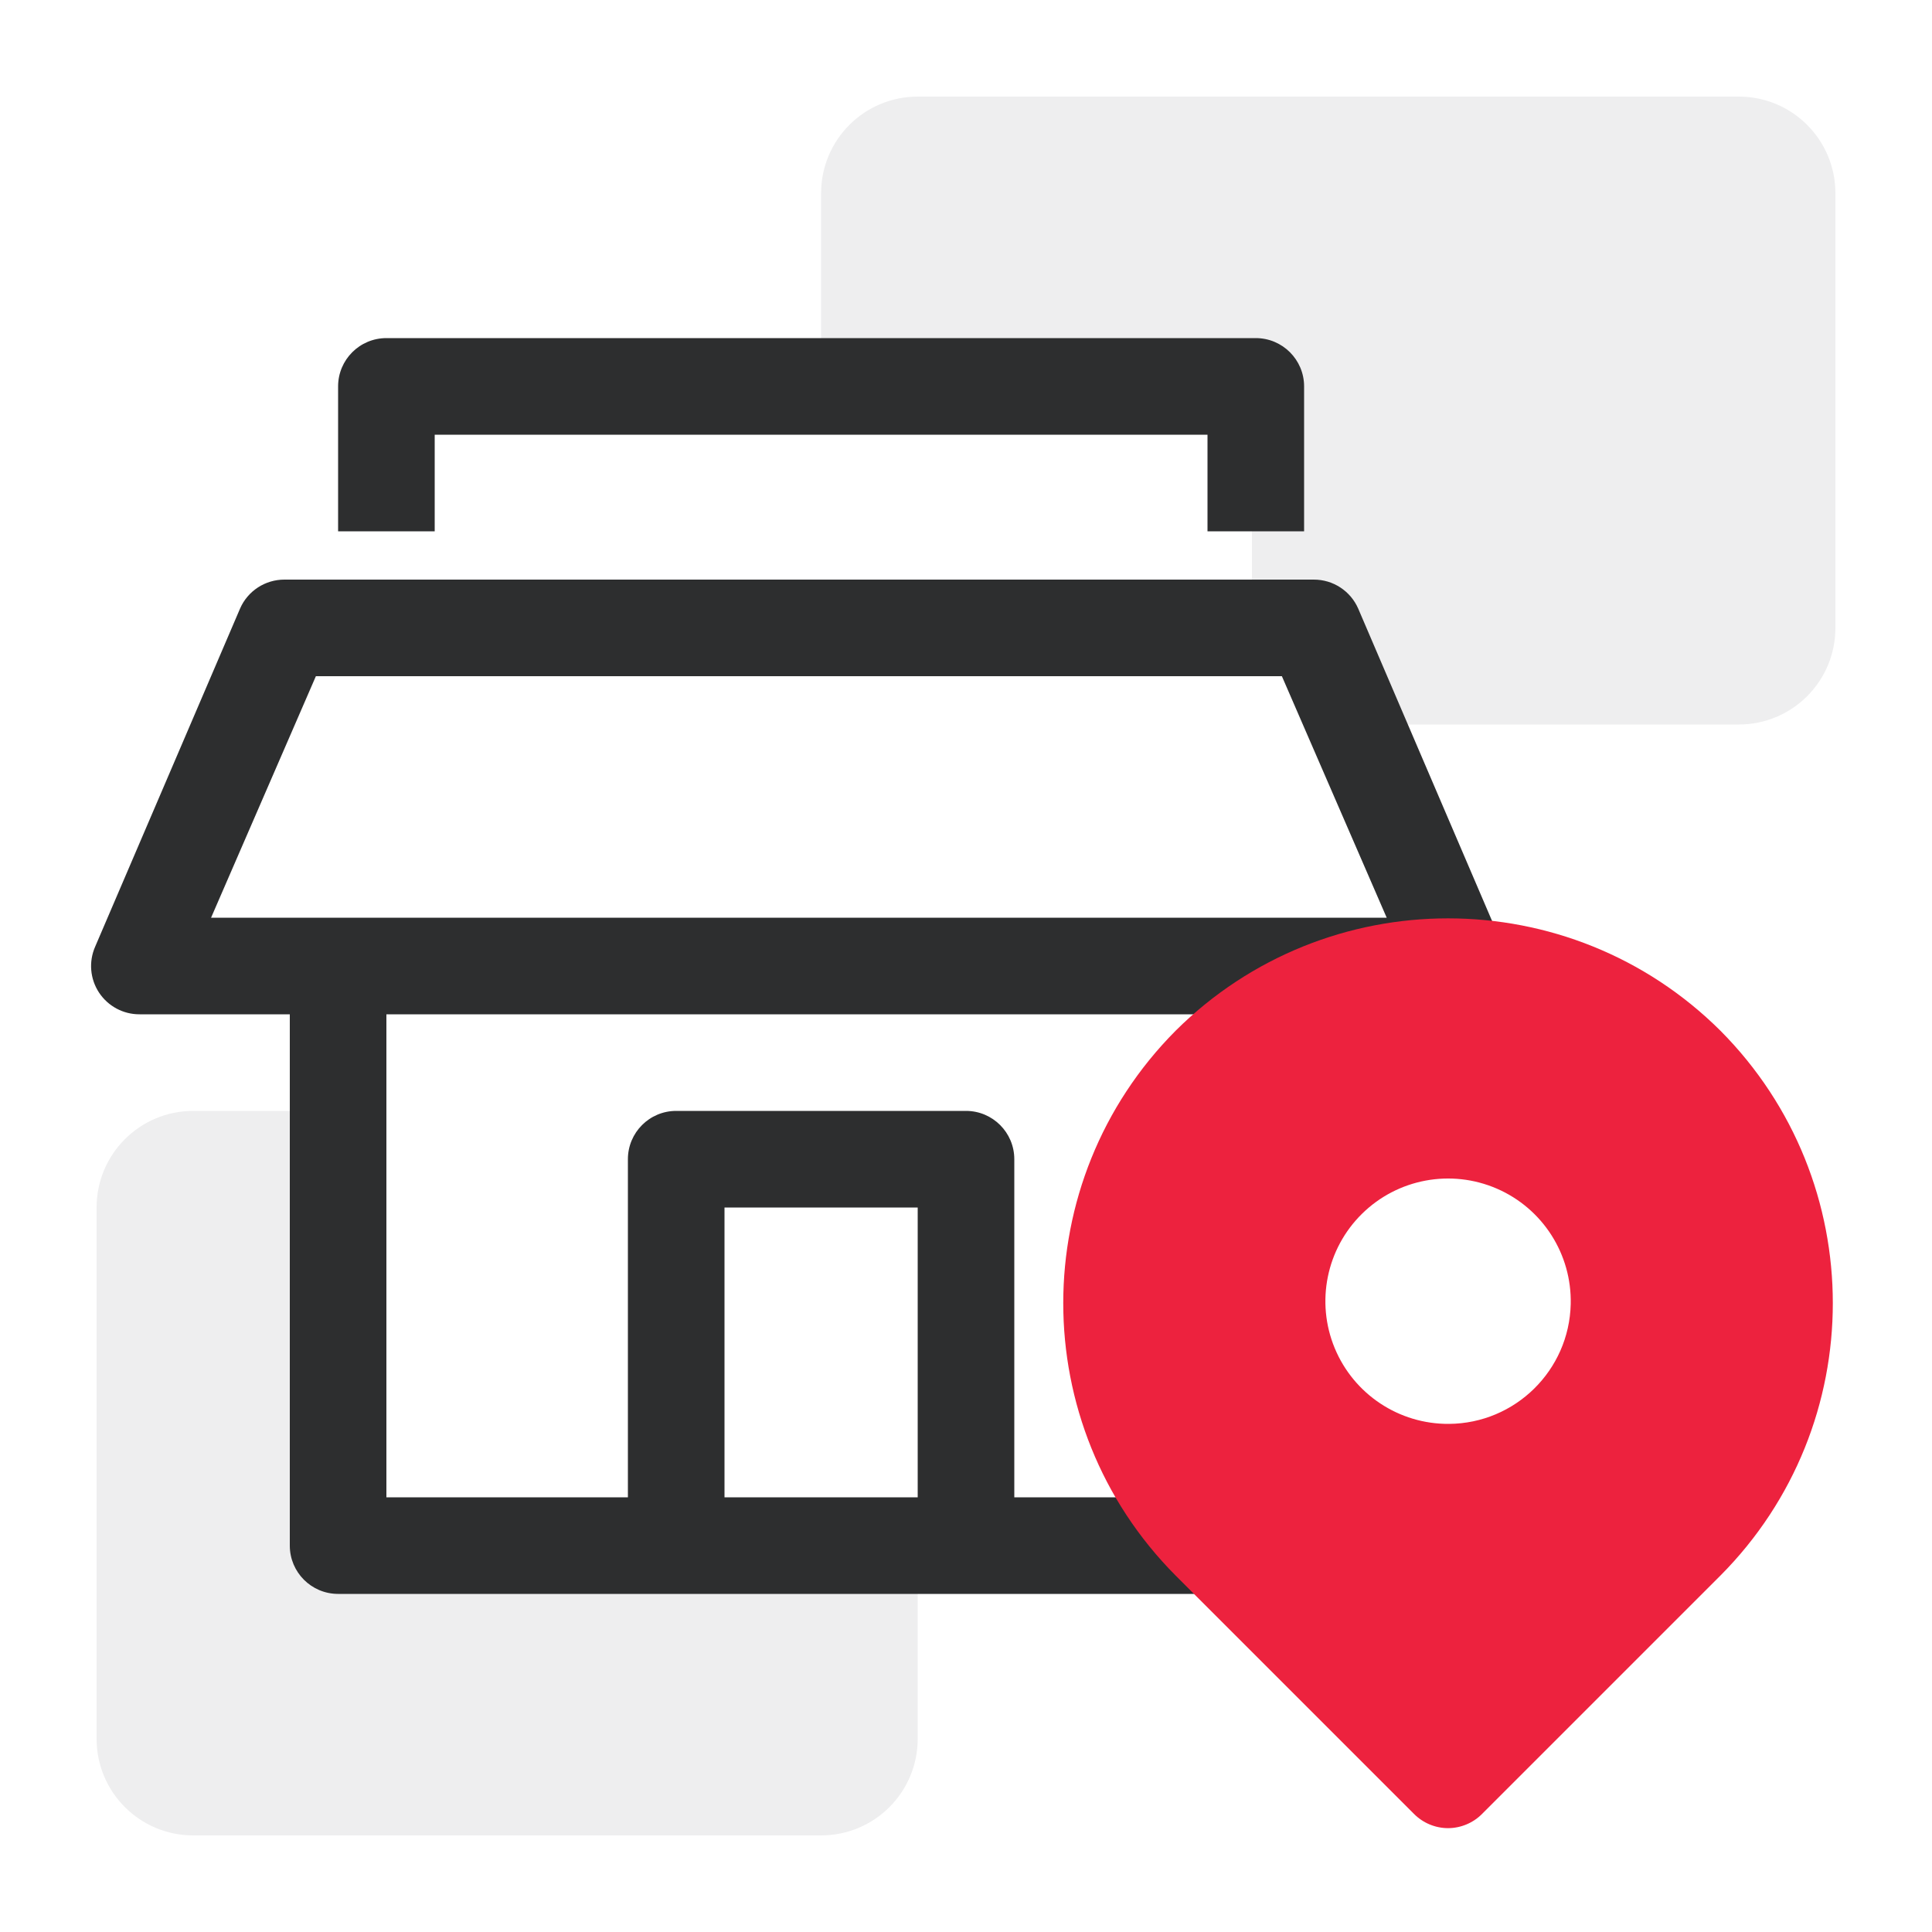 <svg width="40" height="40" viewBox="0 0 40 40" fill="none" xmlns="http://www.w3.org/2000/svg">
<path d="M36 2H19C17.895 2 17 2.895 17 4V7.86H25.92V13H27L28 15H36C37.105 15 38 14.105 38 13V4C38 2.895 37.105 2 36 2ZM6 31.77V23H4C2.895 23 2 23.895 2 25V36C2 37.105 2.895 38 4 38H17C18.105 38 19 37.105 19 36V31.77H6Z" fill="#EEEEEF"/>
<path d="M27 11H25V9H9V11H7V8C7 7.448 7.447 7 8 7H26C26.552 7 27 7.448 27 8V11ZM31.12 19.6L28.12 12.6C27.96 12.234 27.599 11.999 27.2 12H5.89C5.491 11.999 5.129 12.234 4.97 12.6L1.97 19.6C1.834 19.91 1.864 20.267 2.05 20.55C2.236 20.832 2.552 21.002 2.89 21H6V32C6 32.552 6.447 33 7 33H27V31H21V24C21 23.448 20.552 23 20 23H14C13.447 23 13 23.448 13 24V31H8V21H30.2C30.538 21.001 30.853 20.832 31.039 20.549C31.224 20.267 31.255 19.91 31.12 19.6ZM15 25H19V31H15V25ZM8 19H4.37L6.54 14H26.54L28.71 19H8Z" fill="#2D2E2F"/>
<path d="M35.62 21.34C32.5 18.238 27.46 18.238 24.34 21.34C21.238 24.46 21.238 29.5 24.34 32.62L29.27 37.55C29.457 37.741 29.713 37.849 29.98 37.85C30.247 37.849 30.503 37.741 30.69 37.55L35.62 32.62C38.722 29.5 38.722 24.46 35.62 21.34ZM30 29.48C28.965 29.488 28.03 28.867 27.634 27.912C27.238 26.956 27.462 25.855 28.199 25.13C28.936 24.404 30.04 24.198 30.99 24.609C31.939 25.02 32.544 25.966 32.52 27C32.488 28.372 31.372 29.47 30 29.48Z" fill="#ED223E"/>
</svg>
